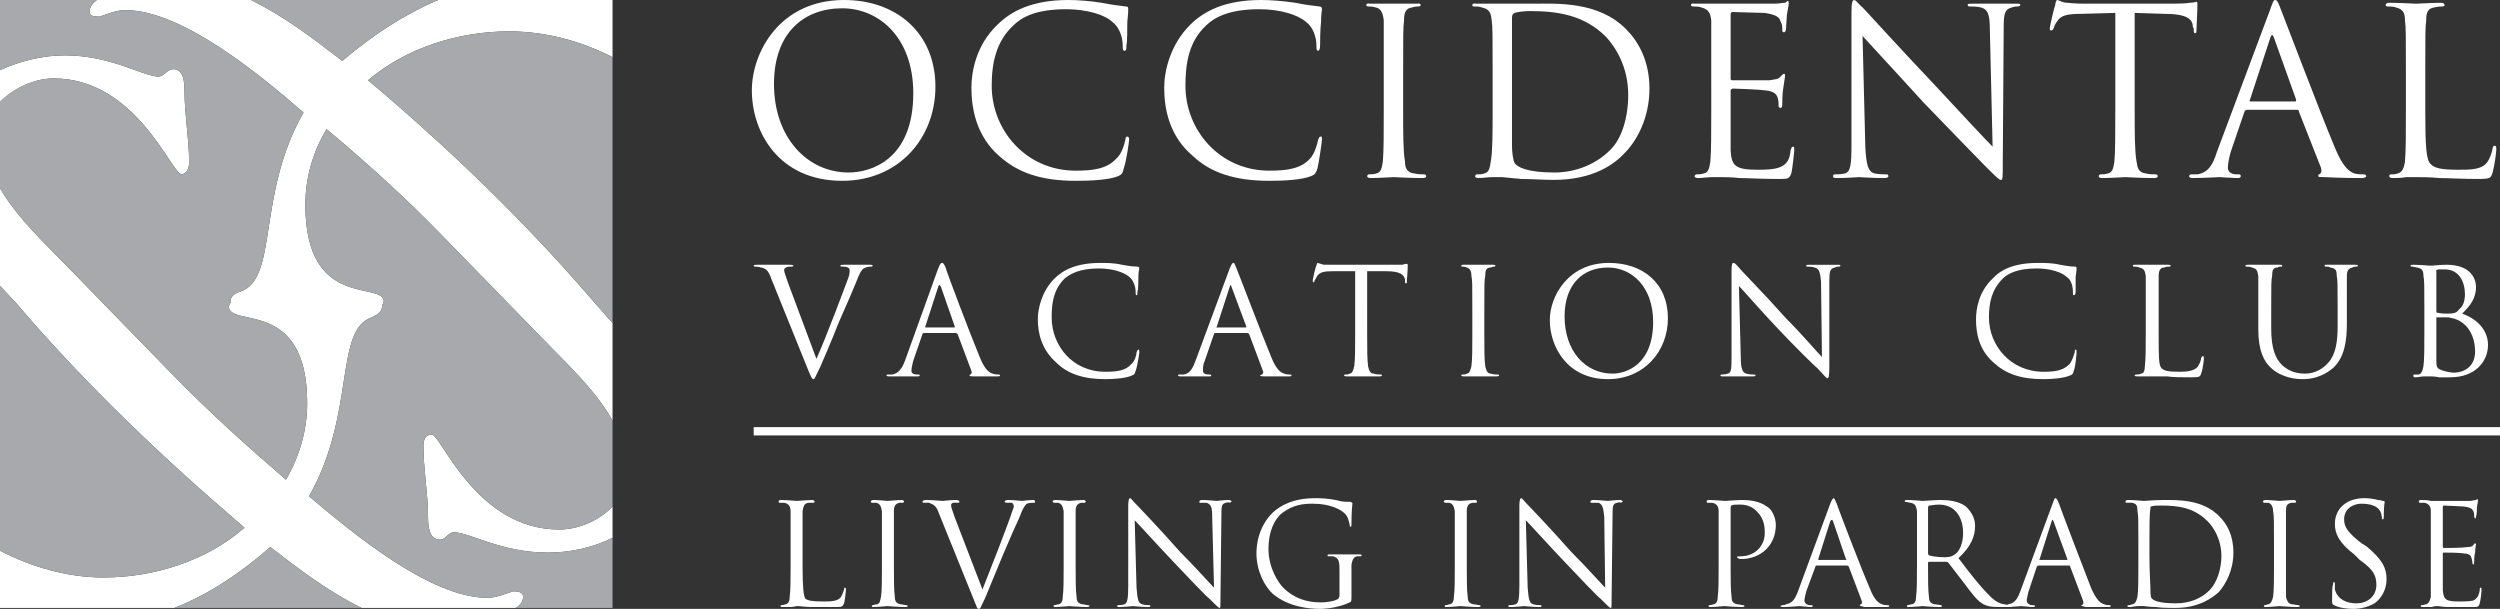 <svg version="1.2" xmlns="http://www.w3.org/2000/svg" viewBox="0 0 271 66" width="271" height="66">
	<rect x="0" y="0" width="271" height="66" fill="#333333" stroke="none"/>
	<title>Group: 48 objects</title>
	<style>
		.s0 { fill: #ffffff } 
		.s1 { fill: #a7a9ac } 
	</style>
	<g id="Group: 48 objects">
		<path id="Path" fill-rule="evenodd" class="s0" d="m92 18.7c-4.5 0-8.1-3.8-8.1-9.6 0-5.5 3.2-8.2 7.4-8.2 4 0 7.7 3.2 7.7 9.2 0 7.3-4.7 8.6-7 8.6zm-0.5-18.7c-7 0-10 5.7-10 9.8 0 4.5 2.9 9.8 9.8 9.8 6.1 0 10.1-4.6 10.1-10.2 0-5.8-4.2-9.4-9.9-9.4z"/>
		<path id="Path" fill-rule="evenodd" class="s0" d="m108.3 16.9c-2.4-2.1-3-5-3-7.4 0-1.7 0.5-4.6 2.8-6.8 1.5-1.5 3.8-2.7 7.7-2.7 1 0 2.4 0.1 3.6 0.3 1 0.2 1.8 0.3 2.6 0.4 0.3 0 0.3 0.1 0.3 0.3 0 0.2 0 0.5-0.1 1.4 0 0.8 0 2.2-0.1 2.5 0 0.4 0 0.6-0.2 0.6-0.2 0-0.2-0.2-0.2-0.6 0-0.9-0.4-2-1.1-2.5-0.8-0.8-2.8-1.4-5-1.4-3.4 0-4.9 0.9-5.8 1.8-1.8 1.7-2.3 4-2.3 6.5 0 4.8 3.7 9.2 9.1 9.2 1.9 0 3.4-0.2 4.4-1.3 0.6-0.5 0.9-1.6 1-2.1 0-0.2 0.1-0.3 0.2-0.3 0.1 0 0.2 0.1 0.2 0.3 0 0.2-0.3 2.4-0.6 3.2-0.1 0.5-0.2 0.6-0.6 0.8-1 0.4-2.9 0.5-4.6 0.5-3.8 0-6.3-0.9-8.3-2.7z"/>
		<path id="Path" fill-rule="evenodd" class="s0" d="m129.3 16.9c-2.5-2.1-3.1-5-3.1-7.4 0-1.7 0.6-4.6 2.8-6.8 1.5-1.5 3.8-2.7 7.7-2.7 1 0 2.4 0.1 3.7 0.3 0.9 0.2 1.8 0.3 2.6 0.4 0.2 0 0.3 0.1 0.3 0.3 0 0.2-0.1 0.5-0.1 1.4-0.1 0.8-0.1 2.2-0.1 2.5 0 0.4-0.1 0.6-0.2 0.6-0.2 0-0.2-0.2-0.2-0.6 0-0.9-0.4-2-1.1-2.5-0.9-0.8-2.8-1.4-5.1-1.4-3.3 0-4.9 0.9-5.8 1.8-1.8 1.7-2.2 4-2.2 6.5 0 4.8 3.7 9.2 9.1 9.2 1.9 0 3.4-0.2 4.4-1.3 0.5-0.5 0.8-1.6 0.9-2.1 0.1-0.2 0.1-0.3 0.3-0.3 0.1 0 0.1 0.1 0.1 0.3 0 0.2-0.3 2.4-0.5 3.2-0.2 0.5-0.2 0.6-0.7 0.8-1 0.4-2.9 0.5-4.5 0.5-3.8 0-6.4-0.9-8.3-2.7z"/>
		<path id="Path" fill-rule="evenodd" class="s0" d="m152.1 12c0 2.4 0 4.4 0.2 5.5 0 0.7 0.2 1.2 1 1.3 0.3 0.1 0.9 0.1 1.1 0.1 0.1 0 0.2 0.1 0.2 0.2q0 0.2-0.4 0.2c-1.4 0-3-0.1-3.1-0.1-0.1 0-1.7 0.1-2.5 0.1-0.3 0-0.4-0.1-0.4-0.2 0-0.1 0.1-0.2 0.2-0.2 0.2 0 0.5 0 0.8-0.1 0.5-0.1 0.6-0.6 0.7-1.3 0.1-1.1 0.1-3.1 0.1-5.5v-4.4c0-3.9 0-4.6 0-5.4-0.1-0.8-0.3-1.3-0.9-1.4-0.3-0.1-0.6-0.1-0.8-0.1-0.1 0-0.2-0.1-0.2-0.1q0-0.3 0.4-0.2c0.9 0 2.5 0 2.6 0 0.1 0 1.7 0 2.5 0q0.4-0.1 0.4 0.2c0 0-0.1 0.1-0.2 0.1-0.2 0-0.4 0-0.7 0.1-0.7 0.1-0.9 0.5-0.9 1.4-0.1 0.8-0.1 1.5-0.1 5.4z"/>
		<path id="Path" fill-rule="evenodd" class="s0" d="m163.9 7.2c0-1.9 0-4.5 0-5.3 0-0.3 0.1-0.4 0.3-0.5 0.2-0.1 1.1-0.2 1.6-0.2 3 0 5.9 0.4 8.3 2.8 1 1.1 2.4 3.2 2.4 6.3 0 2.4-0.7 4.8-2 6-1.5 1.5-3.7 2.4-6 2.4-3 0-4-0.6-4.3-1-0.2-0.3-0.3-1.3-0.3-1.9 0-0.5 0-2.8 0-5.5zm-2.1 4.8c0 2.4 0 4.4-0.2 5.5-0.1 0.7-0.2 1.2-0.7 1.3-0.2 0.1-0.5 0.1-0.8 0.1-0.1 0-0.2 0.1-0.2 0.2q0 0.2 0.4 0.2c0.4 0 1-0.1 1.5-0.1 0.5 0 1 0 1 0 0.1 0 1 0.1 2.1 0.2 1.1 0 2.4 0.1 3.5 0.1 4.3 0 6.6-1.7 7.7-2.9 1.4-1.4 2.7-3.9 2.7-7 0-3-1.2-5.1-2.5-6.4-3-3.1-7.6-2.8-10.1-2.8-1.5 0-3.1 0-3.4 0-0.1 0-1.7 0-2.8 0q-0.4-0.1-0.4 0.2c0 0.1 0.1 0.1 0.2 0.1 0.2 0 0.6 0 0.8 0.1 0.9 0.2 1 0.6 1.1 1.4 0.1 0.8 0.1 1.5 0.1 5.4z"/>
		<path id="Path" fill-rule="evenodd" class="s0" d="m185.5 7.6c0-3.9 0-4.6 0-5.4-0.1-0.8-0.3-1.2-1.1-1.4-0.2-0.1-0.6-0.1-0.9-0.1-0.1 0-0.2-0.1-0.2-0.1q0-0.3 0.4-0.2c0.6 0 1.3 0 1.9 0h1c0.2 0 5.2 0 5.8 0 0.4 0 0.8-0.1 1.1-0.1 0.1 0 0.2-0.2 0.3-0.2 0.1 0 0.1 0.2 0.1 0.3 0 0.2-0.1 0.5-0.2 1.2 0 0.2-0.1 1.3-0.1 1.6 0 0.1-0.1 0.3-0.2 0.3-0.2 0-0.2-0.1-0.2-0.3 0-0.2 0-0.6-0.2-0.9-0.1-0.4-0.4-0.7-1.7-0.9-0.5 0-3.2-0.1-3.5-0.1q-0.2 0-0.2 0.3v6.9c0 0.2 0.1 0.2 0.2 0.2 0.3 0 3.4 0 4 0 0.6-0.1 1-0.1 1.2-0.4 0.2-0.2 0.3-0.3 0.4-0.3q0.1 0 0.1 0.2c0 0.2-0.1 0.6-0.2 1.4-0.1 0.5-0.1 1.4-0.1 1.6 0 0.2 0 0.5-0.2 0.5-0.1 0-0.2-0.1-0.2-0.2 0-0.3 0-0.5-0.1-0.9-0.1-0.3-0.3-0.7-1.3-0.8-0.7-0.1-3.2-0.2-3.6-0.2q-0.2 0.1-0.2 0.2v2.2c0 0.9 0 3.8 0 4.3 0.1 1.7 0.5 2.1 3 2.1 0.6 0 1.7 0 2.4-0.3 0.7-0.3 1-0.8 1.1-1.8 0.1-0.3 0.1-0.4 0.3-0.4 0.1 0 0.1 0.2 0.1 0.4 0 0.2-0.2 1.9-0.3 2.4-0.2 0.7-0.4 0.7-1.4 0.7-1.9 0-3.3-0.1-4.2-0.1-1-0.1-1.6-0.1-2-0.1-0.1 0-0.5 0-1 0-0.5 0-1.1 0.1-1.5 0.1q-0.4 0-0.4-0.2c0-0.1 0.1-0.2 0.2-0.2 0.2 0 0.5 0 0.8-0.1 0.5-0.1 0.6-0.6 0.7-1.3 0.1-1.1 0.1-3.1 0.1-5.5z"/>
		<path id="Path" fill-rule="evenodd" class="s0" d="m202.2 15.9c0.1 2 0.3 2.7 1 2.9 0.5 0.1 1 0.1 1.3 0.1q0.2 0 0.2 0.2 0 0.2-0.5 0.2c-1.4 0-2.4-0.1-2.7-0.1-0.2 0-1.2 0.1-2.4 0.1-0.2 0-0.4 0-0.4-0.2q0-0.2 0.2-0.2c0.2 0 0.7 0 1.1-0.1 0.6-0.2 0.7-0.9 0.7-3.2v-14.3c0-1 0.1-1.3 0.3-1.3 0.2 0 0.6 0.6 0.9 0.8 0.4 0.4 4.1 4.5 8 8.6 2.5 2.7 5.3 5.7 6.1 6.5l-0.3-12.7c0-1.6-0.2-2.2-1-2.4-0.4-0.1-1-0.1-1.2-0.1-0.2 0-0.2-0.1-0.2-0.2 0-0.1 0.2-0.1 0.5-0.1 1.1 0 2.3 0 2.6 0 0.3 0 1.1 0 2.2 0 0.2 0 0.4 0 0.4 0.1q0 0.2-0.3 0.2c-0.1 0-0.3 0-0.6 0.1-0.8 0.2-0.9 0.7-0.9 2.2l-0.1 14.7c0 1.6 0 1.8-0.2 1.8-0.2 0-0.5-0.3-1.8-1.6-0.3-0.3-3.9-4-6.6-6.8-2.9-3.2-5.8-6.3-6.6-7.2z"/>
		<path id="Path" fill-rule="evenodd" class="s0" d="m231.4 12c0 2.4 0 4.4 0.2 5.5 0.1 0.7 0.2 1.2 1 1.3 0.3 0.1 0.9 0.1 1.1 0.1 0.1 0 0.2 0.1 0.2 0.2q0 0.2-0.4 0.2c-1.4 0-3-0.1-3.1-0.1-0.1 0-1.7 0.1-2.5 0.1q-0.4 0-0.4-0.2c0-0.1 0.1-0.2 0.2-0.2 0.2 0 0.5 0 0.8-0.1 0.5-0.1 0.6-0.6 0.7-1.3 0.1-1.1 0.1-3.1 0.1-5.5v-10.6l-3.7 0.1c-1.6 0-2.2 0.2-2.6 0.8-0.3 0.4-0.3 0.6-0.4 0.8-0.1 0.2-0.2 0.2-0.3 0.2q-0.1 0-0.1-0.2c0-0.3 0.5-2.4 0.6-2.6 0-0.2 0.1-0.5 0.2-0.5 0.2 0 0.5 0.3 1.1 0.3 0.8 0.1 1.7 0.1 2 0.1h9.5q1.2 0 1.8-0.1c0.4 0 0.6-0.1 0.7-0.1 0.1 0 0.1 0.1 0.1 0.3 0 0.7-0.1 2.5-0.1 2.7q0 0.4-0.1 0.4c-0.2 0-0.2-0.1-0.2-0.5l-0.1-0.2c0-0.8-0.6-1.4-3.1-1.4l-3.2-0.1z"/>
		<path id="Path" fill-rule="evenodd" class="s0" d="m243.9 11c0 0-0.1-0.1 0-0.2l2.2-6.7q0.2-0.6 0.4 0l2.4 6.7c0 0.1 0 0.2-0.1 0.2zm-3.6 5.5c-0.4 1.3-0.9 2.2-2.1 2.4-0.2 0-0.5 0-0.7 0-0.1 0-0.2 0.1-0.2 0.2 0 0.1 0.1 0.2 0.4 0.2 1.2 0 2.6-0.1 2.9-0.1 0.3 0 1.3 0.1 2 0.1 0.2 0 0.3-0.1 0.3-0.2q0-0.2-0.2-0.2h-0.3c-0.4 0-0.9-0.2-0.9-0.7 0-0.4 0.1-1 0.3-1.7l1.5-4.4q0.1-0.2 0.3-0.2h5.4c0.1 0 0.2 0 0.2 0.2l2.4 6.1c0.1 0.4 0 0.6-0.2 0.7q-0.1 0-0.1 0.2c0 0.1 0.2 0.1 0.7 0.1 1.8 0.1 3.6 0.1 4 0.1 0.3 0 0.5-0.1 0.5-0.2 0-0.1-0.1-0.2-0.3-0.2-0.2 0-0.6 0-1-0.1-0.5-0.2-1.2-0.6-2.1-2.8-1.6-3.8-5.5-14.1-5.9-15.1-0.3-0.8-0.4-0.9-0.6-0.9-0.1 0-0.2 0.1-0.5 1z"/>
		<path id="Path" fill-rule="evenodd" class="s0" d="m262.9 12.1c0 3.7 0.1 5.3 0.6 5.7 0.4 0.4 1 0.6 3 0.6 1.3 0 2.5 0 3.1-0.8 0.3-0.4 0.5-1 0.6-1.5 0-0.2 0.1-0.3 0.2-0.3 0.2 0 0.2 0.1 0.2 0.4 0 0.3-0.2 1.8-0.4 2.5-0.2 0.6-0.2 0.7-1.6 0.7-1.8 0-3.1-0.1-4.2-0.1-1-0.1-1.8-0.1-2.5-0.1-0.1 0-0.6 0-1.1 0-0.5 0.1-1 0.1-1.4 0.1q-0.4 0-0.4-0.2c0-0.1 0-0.2 0.2-0.2 0.2 0 0.5 0 0.7-0.1 0.5-0.1 0.7-0.6 0.8-1.3 0.1-1.1 0.1-3.1 0.1-5.5v-4.4c0-3.9 0-4.6-0.1-5.4 0-0.8-0.2-1.2-1-1.4-0.2-0.1-0.7-0.1-0.9-0.1-0.1 0-0.2-0.1-0.2-0.1q0-0.3 0.4-0.3c1.1 0 2.7 0.1 2.9 0.1 0.1 0 1.9-0.1 2.7-0.1q0.4 0 0.4 0.3c0 0-0.1 0.1-0.2 0.1-0.2 0-0.5 0-0.9 0.1-0.7 0.1-0.9 0.5-0.9 1.4-0.1 0.8-0.1 1.5-0.1 5.4z"/>
		<path id="Path" fill-rule="evenodd" class="s0" d="m88.5 38.9c1-2.2 3.1-7.8 3.5-8.9 0.1-0.3 0.1-0.5 0.1-0.7 0-0.1 0-0.2-0.2-0.3-0.2-0.1-0.4-0.1-0.6-0.1-0.1 0-0.2 0-0.2-0.1 0-0.1 0.1-0.1 0.4-0.1 0.6 0 1.4 0 1.6 0 0.1 0 0.8 0 1.2 0q0.3 0 0.3 0.1 0 0.1-0.2 0.1c-0.1 0-0.4 0-0.8 0.2-0.2 0.2-0.4 0.4-0.8 1.5-0.2 0.5-1 2.4-1.9 4.4-0.9 2.3-1.7 4.1-2 4.8-0.5 1-0.6 1.3-0.7 1.3-0.2 0-0.3-0.3-0.6-1l-4-9.9c-0.3-0.9-0.6-1.1-1.1-1.2-0.3-0.1-0.6-0.1-0.7-0.1q-0.1 0-0.1-0.1c0-0.1 0.2-0.1 0.4-0.1 0.8 0 1.7 0 1.9 0 0.2 0 0.9 0 1.5 0q0.5 0 0.5 0.1 0 0.1-0.2 0.1c-0.2 0-0.5 0-0.6 0.1-0.2 0.1-0.2 0.2-0.2 0.3 0 0.2 0.2 0.7 0.4 1.3z"/>
		<path id="Path" fill-rule="evenodd" class="s0" d="m100.3 35.5q0 0 0-0.1l1.4-4.3q0.1-0.4 0.3 0l1.5 4.3c0 0.1 0 0.1-0.1 0.1zm-2.2 3.6c-0.3 0.8-0.7 1.4-1.4 1.5-0.1 0-0.4 0-0.5 0q-0.1 0-0.1 0.1 0 0.1 0.3 0.1c0.8 0 1.6 0 1.8 0 0.2 0 0.9 0 1.3 0q0.2 0 0.2-0.1 0-0.1-0.1-0.1h-0.2c-0.3 0-0.6-0.1-0.6-0.4 0-0.3 0.1-0.7 0.2-1.1l1-2.9q0-0.1 0.2-0.1h3.4q0.1 0 0.2 0.1l1.5 4c0.1 0.2 0 0.3-0.1 0.4q-0.1 0-0.1 0.1c0 0.1 0.2 0.1 0.5 0.1 1.1 0 2.3 0 2.5 0 0.2 0 0.3 0 0.3-0.1q0-0.1-0.1-0.1c-0.2 0-0.4 0-0.7-0.1-0.3-0.1-0.8-0.3-1.4-1.8-1-2.4-3.5-9-3.7-9.7-0.2-0.5-0.3-0.5-0.4-0.5-0.1 0-0.2 0.1-0.4 0.6z"/>
		<path id="Path" fill-rule="evenodd" class="s0" d="m114.5 39.3c-1.6-1.4-2-3.2-2-4.7 0-1.1 0.4-3 1.8-4.4 1-1 2.5-1.7 5-1.7 0.6 0 1.5 0 2.3 0.2 0.6 0.1 1.1 0.2 1.7 0.2 0.1 0 0.2 0.1 0.2 0.2 0 0.1-0.1 0.3-0.1 0.9 0 0.5 0 1.4-0.1 1.6 0 0.3 0 0.4-0.1 0.4-0.1 0-0.1-0.1-0.1-0.4 0-0.6-0.3-1.3-0.7-1.6-0.6-0.5-1.8-0.9-3.3-0.9-2.1 0-3.1 0.6-3.7 1.1-1.2 1.2-1.4 2.6-1.4 4.2 0 3.1 2.3 5.9 5.8 5.9 1.2 0 2.2-0.1 2.8-0.8 0.4-0.3 0.6-1 0.6-1.3 0.1-0.2 0.1-0.3 0.2-0.3 0.1 0 0.1 0.1 0.1 0.3 0 0.1-0.2 1.5-0.4 2-0.1 0.3-0.1 0.4-0.4 0.5-0.6 0.3-1.9 0.4-2.9 0.4-2.4 0-4.1-0.6-5.3-1.8z"/>
		<path id="Path" fill-rule="evenodd" class="s0" d="m131.9 35.5q-0.1 0 0-0.1l1.4-4.3q0.1-0.4 0.2 0l1.6 4.3c0 0.1 0 0.1-0.1 0.1zm-2.3 3.6c-0.3 0.8-0.6 1.4-1.3 1.5-0.2 0-0.4 0-0.5 0q-0.1 0-0.1 0.1 0 0.1 0.3 0.1c0.7 0 1.6 0 1.8 0 0.2 0 0.9 0 1.3 0q0.2 0 0.2-0.1 0-0.1-0.2-0.1h-0.1c-0.3 0-0.6-0.1-0.6-0.4 0-0.3 0-0.7 0.2-1.1l1-2.9q0-0.1 0.1-0.1h3.5q0.1 0 0.2 0.1l1.5 4c0.1 0.2 0 0.3-0.1 0.4q-0.1 0-0.2 0.1c0 0.1 0.2 0.1 0.5 0.1 1.2 0 2.3 0 2.6 0 0.2 0 0.3 0 0.3-0.1q0-0.1-0.2-0.1c-0.1 0-0.4 0-0.6-0.1-0.3-0.1-0.8-0.3-1.4-1.8-1-2.4-3.5-9-3.8-9.7-0.2-0.5-0.2-0.5-0.3-0.5-0.1 0-0.2 0.1-0.4 0.6z"/>
		<path id="Path" fill-rule="evenodd" class="s0" d="m148.2 36.2c0 1.5 0 2.8 0.1 3.5 0.1 0.4 0.2 0.8 0.6 0.8 0.3 0.1 0.6 0.1 0.8 0.1q0.1 0 0.1 0.1 0 0.1-0.3 0.1c-0.8 0-1.9 0-1.9 0-0.1 0-1.1 0-1.6 0q-0.3 0-0.3-0.1 0-0.1 0.1-0.1c0.2 0 0.4 0 0.5-0.1 0.3 0 0.4-0.4 0.5-0.8 0.1-0.7 0.1-2 0.1-3.5v-6.8h-2.4c-1 0-1.4 0.1-1.7 0.5-0.2 0.3-0.2 0.4-0.3 0.5 0 0.2-0.1 0.2-0.1 0.2q-0.1 0-0.1-0.2c0-0.1 0.3-1.5 0.4-1.6 0-0.1 0.1-0.3 0.1-0.3 0.1 0 0.3 0.1 0.7 0.2 0.5 0 1.1 0 1.3 0h6.1q0.8 0 1.1 0c0.3-0.1 0.4-0.1 0.5-0.1 0.1 0 0.1 0.1 0.1 0.2 0 0.5-0.1 1.6-0.1 1.7q0 0.3-0.1 0.2c-0.1 0-0.1 0-0.1-0.2v-0.2c-0.1-0.5-0.5-0.9-2-0.9h-2.1z"/>
		<path id="Path" fill-rule="evenodd" class="s0" d="m160.9 36.2c0 1.5 0 2.8 0.1 3.5 0.1 0.4 0.2 0.8 0.6 0.8 0.3 0.1 0.6 0.1 0.8 0.1q0.1 0 0.1 0.1 0 0.1-0.3 0.1c-0.8 0-1.9 0-2 0 0 0-1 0-1.5 0q-0.3 0-0.3-0.1 0-0.1 0.1-0.1c0.2 0 0.4 0 0.5-0.1 0.3 0 0.4-0.4 0.5-0.8 0.1-0.7 0.1-2 0.1-3.5v-2.8c0-2.6 0-3-0.1-3.5 0-0.6-0.2-0.8-0.5-0.9-0.2-0.1-0.4-0.1-0.5-0.1-0.1 0-0.1 0-0.1-0.1q0-0.1 0.2-0.1c0.6 0 1.6 0 1.6 0 0.1 0 1.2 0 1.6 0q0.3 0 0.3 0.1c0 0.1-0.1 0.1-0.1 0.1-0.1 0-0.2 0-0.4 0.1-0.5 0-0.6 0.3-0.6 0.9-0.1 0.5-0.1 0.9-0.1 3.5z"/>
		<path id="Path" fill-rule="evenodd" class="s0" d="m174.8 40.5c-3 0-5.2-2.5-5.2-6.2 0-3.5 2-5.3 4.7-5.3 2.6 0 4.9 2.1 4.9 5.9 0 4.7-3 5.6-4.4 5.6zm-0.4-12c-4.4 0-6.4 3.6-6.4 6.2 0 2.9 1.9 6.4 6.3 6.4 3.9 0 6.5-3 6.5-6.6 0-3.8-2.7-6-6.4-6z"/>
		<path id="Path" fill-rule="evenodd" class="s0" d="m188.7 38.7c0 1.3 0.2 1.7 0.6 1.8 0.3 0.1 0.7 0.1 0.8 0.1q0.2 0 0.2 0.1 0 0.1-0.3 0.1c-0.9 0-1.6 0-1.7 0-0.2 0-0.9 0-1.6 0-0.1 0-0.2 0-0.2-0.1q0-0.1 0.1-0.1c0.1 0 0.4 0 0.7-0.1 0.4-0.1 0.4-0.6 0.4-2v-9.2c0-0.7 0.1-0.8 0.2-0.8 0.2 0 0.4 0.3 0.6 0.5 0.2 0.3 2.7 2.8 5.1 5.5 1.7 1.7 3.4 3.7 3.9 4.2l-0.1-8.2c-0.1-1-0.2-1.4-0.7-1.5-0.3-0.1-0.6-0.1-0.8-0.1-0.1 0-0.1 0-0.1-0.1 0-0.1 0.1-0.1 0.3-0.1 0.8 0 1.5 0 1.7 0 0.2 0 0.7 0 1.4 0 0.2 0 0.3 0 0.3 0.1q0 0.1-0.2 0.1c-0.1 0-0.2 0-0.4 0.1-0.5 0.1-0.6 0.4-0.6 1.4v9.4c0 1.1-0.1 1.2-0.2 1.2-0.1 0-0.3-0.2-1.1-1.1-0.2-0.1-2.6-2.5-4.3-4.3-1.9-2-3.7-4.1-4.2-4.6z"/>
		<path id="Path" fill-rule="evenodd" class="s0" d="m216.1 39.3c-1.6-1.4-1.9-3.2-1.9-4.7 0-1.1 0.3-3 1.8-4.4 0.9-1 2.4-1.7 4.9-1.7 0.7 0 1.6 0 2.4 0.2 0.6 0.1 1.1 0.2 1.6 0.2 0.2 0 0.2 0.1 0.2 0.2 0 0.1 0 0.3-0.1 0.9 0 0.5 0 1.4 0 1.6 0 0.3-0.1 0.4-0.2 0.4-0.1 0-0.1-0.1-0.1-0.4 0-0.6-0.2-1.3-0.7-1.6-0.5-0.5-1.8-0.9-3.2-0.9-2.2 0-3.2 0.6-3.7 1.1-1.2 1.2-1.5 2.6-1.5 4.2 0 3.1 2.4 5.9 5.9 5.9 1.2 0 2.1-0.1 2.8-0.8 0.3-0.3 0.5-1 0.6-1.3 0-0.2 0-0.3 0.1-0.3 0.1 0 0.1 0.1 0.1 0.3 0 0.1-0.1 1.5-0.3 2-0.1 0.3-0.1 0.4-0.4 0.5-0.7 0.3-1.9 0.4-2.9 0.4-2.5 0-4.1-0.6-5.4-1.8z"/>
		<path id="Path" fill-rule="evenodd" class="s0" d="m234 36.2c0 2.4 0 3.4 0.3 3.7 0.3 0.3 0.7 0.4 2 0.4 0.8 0 1.5-0.1 1.9-0.5 0.2-0.3 0.4-0.7 0.4-1q0.1-0.2 0.2-0.2c0.1 0 0.1 0.1 0.1 0.3 0 0.1-0.1 1.1-0.3 1.6-0.1 0.3-0.1 0.4-1 0.4-1.1 0-2 0-2.7-0.1-0.7 0-1.1 0-1.6 0-0.1 0-0.4 0-0.7 0-0.3 0-0.7 0-0.9 0q-0.3 0-0.3-0.1 0-0.1 0.2-0.1c0.1 0 0.3 0 0.5-0.1 0.3 0 0.4-0.4 0.4-0.8 0.1-0.7 0.1-2 0.1-3.5v-2.8c0-2.6 0-3 0-3.5-0.1-0.6-0.2-0.8-0.7-0.9-0.2-0.1-0.4-0.1-0.6-0.1q-0.1 0-0.1-0.1 0-0.1 0.2-0.1c0.8 0 1.8 0 1.9 0 0.1 0 1.2 0 1.7 0q0.3 0 0.3 0.1 0 0.1-0.1 0.1c-0.2 0-0.4 0-0.6 0.1-0.4 0-0.6 0.3-0.6 0.9 0 0.5 0 0.9 0 3.5z"/>
		<path id="Path" fill-rule="evenodd" class="s0" d="m244.8 33.4c0-2.6 0-3 0-3.5-0.1-0.6-0.2-0.8-0.7-0.9-0.1-0.1-0.4-0.1-0.6-0.1 0 0-0.1 0-0.1-0.1q0-0.1 0.3-0.1c0.7 0 1.7 0 1.8 0 0.2 0 1.1 0 1.6 0q0.3 0 0.3 0.1c0 0.1-0.1 0.1-0.1 0.1-0.2 0-0.3 0-0.4 0.1-0.5 0-0.6 0.3-0.6 0.9-0.1 0.5-0.1 0.9-0.1 3.5v2.2c0 2.3 0.5 3.3 1.2 4 0.8 0.7 1.6 0.9 2.5 0.9 1 0 1.9-0.5 2.5-1.2 0.8-0.9 1-2.3 1-3.9v-2c0-2.6 0-3-0.1-3.5 0-0.6-0.1-0.8-0.7-0.9-0.1-0.1-0.4-0.1-0.5-0.1q-0.1 0-0.1-0.1-0.1-0.1 0.2-0.1c0.7 0 1.6 0 1.7 0 0.1 0 0.9 0 1.4 0q0.3 0 0.3 0.1c0 0.1-0.1 0.1-0.2 0.1-0.1 0-0.2 0-0.4 0.1-0.4 0.1-0.6 0.3-0.6 0.9 0 0.5 0 0.9 0 3.5v1.7c0 1.7-0.2 3.6-1.5 4.8-1.2 1-2.4 1.2-3.3 1.2-0.6 0-2.2-0.1-3.4-1.2-0.8-0.7-1.4-1.9-1.4-4.2z"/>
		<path id="Path" fill-rule="evenodd" class="s0" d="m264.1 34.5q0-0.1 0-0.1c0.3 0 1.1 0 1.3 0 0.4 0.1 0.8 0.1 1.4 0.5 1.2 0.8 1.5 2.2 1.5 3.2 0 1.8-1.4 2.3-2.3 2.3-0.2 0-0.9-0.1-1.4-0.3-0.5-0.2-0.5-0.4-0.5-1.2 0-0.3 0-2.3 0-3.5zm0-5.1q-0.1-0.1 0.2-0.2c0.2 0 0.5 0 0.7 0 1.6 0 2.2 1.4 2.2 2.7 0 0.7-0.2 1.3-0.6 1.6-0.3 0.4-0.5 0.5-1.4 0.5-0.6 0-0.9-0.1-1-0.1-0.1 0-0.1-0.1-0.1-0.2zm-1.3 6.8c0 1.5 0 2.8-0.1 3.5-0.1 0.5-0.2 0.8-0.5 0.9-0.1 0-0.3 0-0.5 0q-0.1 0-0.1 0.1 0 0.2 0.2 0.2c0.3 0 0.7-0.1 1-0.1 0.3 0 0.6 0 0.6 0 0.1 0 0.6 0 1 0.1 0.5 0 1 0 1.2 0 2.8 0 4.1-1.8 4.1-3.5 0-1.9-1.6-3-2.8-3.4 0.8-0.8 1.5-1.6 1.5-2.9 0-0.8-0.5-2.4-3.2-2.4-0.7 0-1.4 0.1-1.8 0.1 0 0-1.1-0.1-1.8-0.1q-0.3 0-0.3 0.1c0 0.1 0.1 0.1 0.2 0.1 0.1 0 0.4 0.1 0.5 0.1 0.6 0.1 0.7 0.4 0.7 0.9 0.1 0.5 0.1 1 0.1 3.5z"/>
		<path id="Path" fill-rule="evenodd" class="s0" d="m81.7 47.2h189.3v-0.9h-189.3z"/>
		<path id="Path" fill-rule="evenodd" class="s0" d="m87 61.4c0 2.2 0.1 3.2 0.3 3.5 0.3 0.2 0.7 0.3 1.9 0.3 0.8 0 1.5 0 1.9-0.4 0.2-0.3 0.3-0.6 0.4-0.9q0-0.2 0.1-0.2 0.1 0 0.1 0.2c0 0.2-0.1 1.1-0.2 1.5-0.2 0.4-0.2 0.4-1 0.4-1.1 0-1.9 0-2.6 0-0.6 0-1.1-0.1-1.5-0.1-0.1 0-0.4 0.1-0.7 0.1-0.3 0-0.6 0-0.8 0q-0.3 0-0.3-0.1 0-0.1 0.1-0.1c0.2 0 0.4-0.1 0.5-0.1 0.3-0.1 0.4-0.4 0.4-0.8 0.1-0.7 0.1-1.9 0.1-3.3v-2.7c0-2.4 0-2.8 0-3.3 0-0.5-0.2-0.8-0.7-0.9-0.1 0-0.4 0-0.5 0q-0.1 0-0.1-0.1 0-0.2 0.2-0.2c0.7 0 1.7 0.1 1.8 0.1 0 0 1.2-0.1 1.6-0.1q0.3 0 0.3 0.2 0 0.1-0.2 0.1c-0.1 0-0.3 0-0.5 0-0.4 0.1-0.5 0.3-0.6 0.9 0 0.5 0 0.9 0 3.3z"/>
		<path id="Path" fill-rule="evenodd" class="s0" d="m96.9 61.4c0 1.4 0 2.6 0.1 3.3 0 0.4 0.1 0.7 0.6 0.8 0.2 0 0.5 0.1 0.6 0.1q0.2 0 0.2 0.1 0 0.1-0.3 0.1c-0.8 0-1.8-0.1-1.9-0.1 0 0-1 0.1-1.5 0.1q-0.2 0-0.2-0.1 0-0.1 0.1-0.1c0.1 0 0.3-0.1 0.5-0.1 0.3-0.1 0.3-0.4 0.4-0.8 0.1-0.7 0.1-1.9 0.1-3.3v-2.7c0-2.4 0-2.8 0-3.3-0.1-0.5-0.2-0.8-0.6-0.9-0.1 0-0.3 0-0.4 0q-0.2 0-0.2-0.1 0-0.2 0.3-0.2c0.5 0 1.5 0.1 1.5 0.1 0.1 0 1.1-0.1 1.5-0.1q0.3 0 0.3 0.2c0 0-0.1 0.1-0.1 0.1-0.1 0-0.2 0-0.4 0-0.4 0.1-0.6 0.3-0.6 0.9 0 0.5 0 0.9 0 3.3z"/>
		<path id="Path" fill-rule="evenodd" class="s0" d="m106.5 63.9c0.8-2 2.9-7.4 3.2-8.4 0.1-0.3 0.2-0.5 0.2-0.6 0-0.2-0.1-0.3-0.2-0.4-0.2 0-0.4 0-0.6 0-0.1 0-0.2-0.1-0.2-0.1 0-0.1 0.1-0.2 0.4-0.2 0.6 0 1.3 0.1 1.5 0.1 0.1 0 0.7-0.1 1.2-0.1q0.2 0 0.2 0.2 0 0.1-0.1 0.1c-0.2 0-0.5 0-0.8 0.1-0.2 0.2-0.4 0.4-0.8 1.5-0.2 0.4-1 2.2-1.8 4.1-0.9 2.2-1.6 3.9-1.9 4.6-0.5 1-0.5 1.2-0.7 1.2-0.2 0-0.2-0.2-0.5-0.9l-3.8-9.4c-0.3-0.9-0.6-1-1.1-1.2-0.2 0-0.5 0-0.6 0q-0.1 0-0.1-0.1c0-0.1 0.1-0.2 0.4-0.2 0.7 0 1.6 0.1 1.8 0.1 0.1 0 0.8-0.1 1.4-0.1q0.4 0 0.4 0.2 0 0.1-0.1 0.1c-0.2 0-0.5 0-0.6 0-0.2 0.1-0.2 0.2-0.2 0.3 0 0.2 0.2 0.7 0.4 1.3z"/>
		<path id="Path" fill-rule="evenodd" class="s0" d="m116.6 61.4c0 1.4 0 2.6 0.1 3.3 0 0.4 0.1 0.7 0.6 0.8 0.2 0 0.5 0.1 0.6 0.1q0.2 0 0.2 0.1 0 0.1-0.3 0.1c-0.8 0-1.8-0.1-1.9-0.1 0 0-1 0.1-1.5 0.1q-0.2 0-0.2-0.1 0-0.1 0.1-0.1c0.1 0 0.3-0.1 0.5-0.1 0.3-0.1 0.4-0.4 0.4-0.8 0.1-0.7 0.1-1.9 0.1-3.3v-2.7c0-2.4 0-2.8 0-3.3-0.1-0.5-0.2-0.8-0.6-0.9-0.1 0-0.3 0-0.4 0q-0.1 0-0.2-0.1 0-0.2 0.3-0.2c0.5 0 1.5 0.1 1.5 0.1 0.1 0 1.1-0.1 1.5-0.1q0.3 0 0.3 0.2c0 0-0.1 0.1-0.1 0.1-0.1 0-0.2 0-0.4 0-0.4 0.1-0.6 0.3-0.6 0.9 0 0.5 0 0.9 0 3.3z"/>
		<path id="Path" fill-rule="evenodd" class="s0" d="m123.2 63.7c0.1 1.3 0.2 1.7 0.6 1.8 0.3 0.1 0.7 0.1 0.8 0.1q0.1 0 0.1 0.1 0 0.1-0.2 0.1c-0.9 0-1.5-0.1-1.7-0.1-0.1 0-0.8 0.1-1.5 0.1-0.1 0-0.2 0-0.2-0.1q0-0.1 0.1-0.1c0.1 0 0.4 0 0.7-0.1 0.3-0.1 0.4-0.6 0.4-2v-8.7c0-0.6 0.1-0.8 0.2-0.8 0.1 0 0.4 0.4 0.5 0.5 0.3 0.3 2.6 2.7 4.9 5.3 1.6 1.6 3.2 3.4 3.7 3.9l-0.2-7.7c0-1-0.1-1.3-0.6-1.5-0.2 0-0.6 0-0.7 0-0.1 0-0.1-0.1-0.1-0.1 0-0.1 0.1-0.2 0.3-0.2 0.7 0 1.4 0.1 1.6 0.1 0.1 0 0.7-0.1 1.3-0.1 0.2 0 0.3 0.1 0.3 0.2q0 0-0.2 0.1-0.1-0.1-0.4 0c-0.5 0.1-0.5 0.4-0.5 1.4l-0.1 8.9c0 1 0 1.1-0.1 1.1-0.1 0-0.3-0.2-1.1-1-0.2-0.1-2.4-2.4-4-4.1-1.8-1.9-3.6-3.9-4.1-4.4z"/>
		<path id="Path" fill-rule="evenodd" class="s0" d="m145.2 61.9c0-1.2-0.1-1.4-0.7-1.6-0.1 0-0.4 0-0.5 0q-0.1 0-0.1-0.1 0-0.1 0.2-0.1c0.7 0 1.7 0 1.8 0 0 0 1 0 1.5 0q0.2 0 0.2 0.1 0 0.1-0.1 0.1c-0.1 0-0.2 0-0.4 0-0.4 0.1-0.5 0.4-0.6 0.9 0 0.5 0 0.9 0 1.6v1.7c0 0.7 0 0.7-0.2 0.8-1 0.5-2.4 0.7-3.2 0.7-1.2 0-3.4-0.2-5.1-1.6-0.9-0.8-1.8-2.5-1.8-4.4 0-2.4 1.2-4.2 2.5-5 1.4-0.9 2.9-1 4.1-1 1 0 2.1 0.2 2.4 0.3 0.3 0.1 0.8 0.1 1.2 0.1 0.2 0.1 0.2 0.1 0.2 0.2 0 0.2-0.1 0.6-0.1 2.1 0 0.3 0 0.4-0.1 0.4-0.1 0-0.1-0.1-0.1-0.3-0.1-0.2-0.1-0.6-0.4-1-0.4-0.5-1.6-1.2-3.6-1.2-1 0-2.1 0.1-3.3 1-0.9 0.7-1.5 2.1-1.5 3.9 0 2.1 1.1 3.7 1.6 4.2 1.2 1.2 2.6 1.6 4.1 1.6 0.5 0 1.3-0.1 1.7-0.3q0.3-0.1 0.3-0.5z"/>
		<path id="Path" fill-rule="evenodd" class="s0" d="m159 61.4c0 1.4 0 2.6 0.1 3.3 0 0.4 0.1 0.7 0.6 0.8 0.2 0 0.5 0.1 0.7 0.1q0.1 0 0.1 0.1 0 0.1-0.3 0.1c-0.8 0-1.8-0.1-1.9-0.1 0 0-1 0.1-1.5 0.1q-0.2 0-0.2-0.1 0-0.1 0.1-0.1c0.2 0 0.3-0.1 0.5-0.1 0.3-0.1 0.4-0.4 0.4-0.8 0.1-0.7 0.1-1.9 0.1-3.3v-2.7c0-2.4 0-2.8 0-3.3-0.1-0.5-0.2-0.8-0.6-0.9-0.1 0-0.3 0-0.4 0q-0.1 0-0.2-0.1 0-0.2 0.3-0.2c0.5 0 1.5 0.1 1.5 0.1 0.1 0 1.1-0.1 1.6-0.1q0.2 0 0.2 0.2 0 0.1-0.1 0.1c-0.1 0-0.2 0-0.4 0-0.4 0.1-0.6 0.3-0.6 0.9 0 0.5 0 0.9 0 3.3z"/>
		<path id="Path" fill-rule="evenodd" class="s0" d="m165.6 63.7c0.1 1.3 0.2 1.7 0.6 1.8 0.3 0.1 0.7 0.1 0.8 0.1q0.1 0 0.1 0.1 0 0.1-0.2 0.1c-0.9 0-1.5-0.1-1.7-0.1-0.1 0-0.8 0.1-1.4 0.1-0.2 0-0.3 0-0.3-0.1q0-0.1 0.1-0.1c0.2 0 0.4 0 0.7-0.1 0.3-0.1 0.4-0.6 0.4-2v-8.7c0-0.6 0.1-0.8 0.2-0.8 0.1 0 0.4 0.4 0.5 0.5 0.3 0.3 2.6 2.7 4.9 5.3 1.6 1.6 3.2 3.4 3.7 3.9l-0.1-7.7c-0.1-1-0.2-1.3-0.6-1.5-0.3 0-0.7 0-0.8 0-0.1 0-0.1-0.1-0.1-0.1 0-0.1 0.1-0.2 0.3-0.2 0.7 0 1.4 0.1 1.6 0.1 0.2 0 0.7-0.1 1.3-0.1 0.2 0 0.3 0.1 0.3 0.2q0 0-0.2 0.1-0.1-0.1-0.4 0c-0.5 0.1-0.5 0.4-0.5 1.4l-0.1 8.9c0 1 0 1.1-0.1 1.1-0.1 0-0.3-0.2-1.1-1-0.2-0.1-2.4-2.4-4-4.1-1.8-1.9-3.6-3.9-4.1-4.4z"/>
		<path id="Path" fill-rule="evenodd" class="s0" d="m186.3 58.7c0-2.4 0-2.8 0-3.3 0-0.5-0.2-0.8-0.7-0.9-0.1 0-0.4 0-0.5 0-0.1 0-0.1-0.1-0.1-0.1q0-0.2 0.2-0.2c0.7 0 1.6 0.1 1.8 0.1 0.3 0 1.2-0.1 1.9-0.1 1.9 0 2.6 0.7 2.9 0.9 0.3 0.3 0.7 1 0.7 1.8 0 2.2-1.6 3.7-3.8 3.7 0 0-0.2 0-0.3-0.1 0 0-0.1 0-0.1-0.1 0-0.1 0.1-0.1 0.4-0.1 1.5 0 2.6-1.1 2.6-2.5 0-0.5 0-1.5-0.8-2.3-0.8-0.9-1.8-0.8-2.1-0.8-0.3 0-0.6 0-0.7 0.1q-0.1 0-0.1 0.3v6.3c0 1.4 0 2.6 0.1 3.3 0 0.4 0.1 0.7 0.6 0.8 0.2 0 0.5 0.1 0.6 0.1q0.2 0 0.2 0.1 0 0.1-0.3 0.1c-0.8 0-1.8-0.1-1.9-0.1 0 0-1 0.1-1.4 0.1q-0.3 0-0.3-0.1 0-0.1 0.1-0.1c0.2 0 0.4-0.1 0.5-0.1 0.3-0.1 0.4-0.4 0.4-0.8 0.1-0.7 0.1-1.9 0.1-3.3z"/>
		<path id="Path" fill-rule="evenodd" class="s0" d="m197.1 60.7q0 0 0-0.1l1.3-4.1q0.2-0.3 0.3 0l1.4 4.1c0.1 0.1 0.1 0.1 0 0.1zm-2.2 3.4c-0.3 0.8-0.6 1.3-1.3 1.4-0.1 0.1-0.3 0.1-0.4 0.1q-0.1 0-0.2 0.1 0 0.1 0.3 0.1c0.8 0 1.6-0.1 1.8-0.1 0.1 0 0.8 0.1 1.2 0.1q0.2 0 0.2-0.1 0-0.1-0.1-0.1h-0.2c-0.3 0-0.6-0.2-0.6-0.5 0-0.2 0.1-0.6 0.2-1l1-2.7q0-0.1 0.1-0.1h3.3q0.1 0 0.2 0.1l1.4 3.7c0.1 0.3 0 0.4-0.1 0.4q-0.1 0.1-0.1 0.1c0 0.1 0.2 0.1 0.5 0.2 1 0 2.1 0 2.4 0 0.1 0 0.3 0 0.3-0.1q0-0.1-0.2-0.1c-0.1 0-0.4 0-0.6-0.1-0.3-0.1-0.8-0.4-1.3-1.7-1-2.3-3.4-8.6-3.6-9.2-0.2-0.5-0.3-0.6-0.3-0.6-0.1 0-0.2 0.1-0.4 0.6z"/>
		<path id="Path" fill-rule="evenodd" class="s0" d="m209 55q0-0.1 0.1-0.2c0.2 0 0.6-0.1 1.1-0.1 1.6 0 2.6 1.2 2.6 3.1 0 1.1-0.4 2-0.9 2.3-0.4 0.3-0.8 0.3-1.2 0.3-0.6 0-1.3-0.1-1.6-0.2q-0.1-0.1-0.1-0.2zm-1.2 6.3c0 1.5 0 2.7-0.1 3.4 0 0.4-0.1 0.7-0.4 0.8-0.2 0-0.4 0.1-0.5 0.1q-0.1 0-0.1 0.1 0 0.1 0.2 0.1c0.5 0 1.5-0.1 1.5-0.1 0.1 0 1 0.1 1.9 0.1q0.2 0 0.2-0.1 0-0.1-0.1-0.1c-0.1 0-0.5-0.1-0.7-0.1-0.5-0.1-0.6-0.4-0.6-0.8-0.1-0.7-0.1-1.9-0.1-3.4v-0.3q0-0.1 0.1-0.1h1.9q0.1 0 0.2 0.1c0.3 0.4 1.1 1.4 1.7 2.2 0.9 1.2 1.4 1.9 2.1 2.3 0.4 0.2 0.8 0.3 1.6 0.3h1.1c0.3 0 0.4-0.1 0.4-0.1 0-0.1-0.1-0.1-0.2-0.1 0 0-0.3 0-0.6-0.1-0.3 0-1-0.2-1.8-1.1-0.9-0.9-2-2.3-3.2-3.9 1.4-1.3 1.8-2.4 1.8-3.5 0-1.1-0.7-1.8-1-2.1-0.8-0.6-1.9-0.7-2.8-0.7-0.5 0-1.7 0.1-1.9 0.1 0 0-1-0.1-1.7-0.1q-0.3 0-0.2 0.2c0 0 0 0 0.1 0 0.1 0 0.4 0.1 0.5 0.1 0.5 0.1 0.6 0.3 0.7 0.9 0 0.5 0 0.9 0 3.3z"/>
		<path id="Path" fill-rule="evenodd" class="s0" d="m221.1 60.7c0 0-0.1 0 0-0.1l1.3-4.1q0.1-0.3 0.2 0l1.5 4.1c0 0.1 0 0.1-0.1 0.1zm-2.1 3.4c-0.3 0.8-0.6 1.3-1.3 1.4-0.1 0.1-0.3 0.1-0.5 0.1q-0.1 0-0.1 0.1 0 0.1 0.3 0.1c0.7 0 1.6-0.1 1.7-0.1 0.2 0 0.9 0.1 1.2 0.1q0.3 0 0.3-0.1 0-0.1-0.2-0.1h-0.1c-0.3 0-0.6-0.2-0.6-0.5 0-0.2 0.1-0.6 0.2-1l0.9-2.7q0.1-0.1 0.2-0.1h3.3q0.1 0 0.1 0.1l1.4 3.7c0.1 0.3 0 0.4 0 0.4q-0.1 0.1-0.2 0.1c0 0.1 0.2 0.1 0.5 0.2 1.1 0 2.2 0 2.4 0 0.2 0 0.3 0 0.3-0.1q0-0.1-0.1-0.1c-0.2 0-0.4 0-0.6-0.1-0.4-0.1-0.8-0.4-1.4-1.7-0.9-2.3-3.3-8.6-3.5-9.2-0.2-0.5-0.3-0.6-0.4-0.6-0.1 0-0.1 0.1-0.3 0.6z"/>
		<path id="Path" fill-rule="evenodd" class="s0" d="m233 58.4c0-1.2 0-2.7 0.1-3.2 0-0.2 0-0.3 0.1-0.3 0.2-0.1 0.7-0.1 1-0.1 1.9 0 3.6 0.2 5.1 1.7 0.6 0.6 1.5 1.9 1.5 3.8 0 1.4-0.5 2.9-1.3 3.7-0.9 0.9-2.2 1.4-3.6 1.4-1.9 0-2.5-0.3-2.7-0.6-0.1-0.2-0.1-0.8-0.1-1.2 0-0.3-0.1-1.7-0.1-3.3zm-1.2 2.9c0 1.5 0 2.7-0.1 3.4-0.1 0.4-0.2 0.7-0.5 0.8-0.1 0-0.3 0.1-0.4 0.1q-0.2 0-0.2 0.1 0 0.1 0.3 0.1c0.2 0 0.6-0.1 0.9-0.1 0.3 0 0.6 0 0.6 0 0.1 0 0.6 0.1 1.3 0.1 0.6 0.1 1.5 0.1 2.1 0.1 2.6 0 4-1.1 4.7-1.7 0.8-0.9 1.6-2.4 1.6-4.3 0-1.9-0.7-3.1-1.5-3.9-1.8-1.9-4.6-1.8-6.1-1.8-0.9 0-1.9 0.1-2.1 0.1-0.1 0-1-0.1-1.7-0.1q-0.3 0-0.3 0.2 0 0.1 0.1 0.1c0.2 0 0.4 0 0.6 0 0.5 0.1 0.6 0.3 0.6 0.9 0.1 0.5 0.1 0.9 0.1 3.3z"/>
		<path id="Path" fill-rule="evenodd" class="s0" d="m247.8 61.4c0 1.4 0 2.6 0 3.3 0.1 0.4 0.2 0.7 0.6 0.8 0.2 0 0.6 0.1 0.7 0.1q0.2 0 0.2 0.1 0 0.1-0.3 0.1c-0.8 0-1.8-0.1-1.9-0.1-0.1 0-1 0.1-1.5 0.1q-0.2 0-0.2-0.1 0-0.1 0.1-0.1c0.1 0 0.3-0.1 0.4-0.1 0.3-0.1 0.4-0.4 0.5-0.8 0.1-0.7 0.1-1.9 0.1-3.3v-2.7c0-2.4 0-2.8-0.1-3.3 0-0.5-0.2-0.8-0.5-0.9-0.2 0-0.4 0-0.5 0 0 0-0.1-0.1-0.1-0.1q0-0.2 0.3-0.2c0.5 0 1.4 0.1 1.5 0.1 0.1 0 1.1-0.1 1.5-0.1q0.3 0 0.3 0.2 0 0.1-0.2 0.1c-0.1 0-0.2 0-0.3 0-0.5 0.1-0.6 0.3-0.6 0.9 0 0.5 0 0.9 0 3.3z"/>
		<path id="Path" fill-rule="evenodd" class="s0" d="m253 65.6c-0.2-0.1-0.2-0.2-0.2-0.6 0-0.8 0-1.4 0.1-1.6q0-0.3 0.1-0.3c0.1 0 0.1 0.1 0.1 0.2 0 0.1 0 0.4 0 0.6 0.3 1.1 1.3 1.5 2.3 1.5 1.5 0 2.2-1 2.2-2 0-1.1-0.4-1.7-1.8-2.7l-0.6-0.6c-1.7-1.3-2.1-2.3-2.1-3.3 0-1.7 1.3-2.8 3.2-2.8 0.6 0 1.1 0.1 1.5 0.2 0.3 0 0.4 0.1 0.5 0.1q0.2 0 0.2 0.1c0 0-0.1 0.5-0.1 1.6q0 0.3-0.1 0.3c-0.1 0-0.1 0-0.1-0.2 0-0.1-0.1-0.6-0.2-0.7-0.1-0.2-0.5-0.8-2-0.8-1 0-1.9 0.6-1.9 1.7 0 0.9 0.5 1.5 1.9 2.6l0.5 0.3c1.8 1.5 2.2 2.4 2.2 3.6 0 0.6-0.2 1.8-1.3 2.6-0.7 0.4-1.5 0.6-2.3 0.6-0.7 0-1.5-0.1-2.1-0.4z"/>
		<path id="Path" fill-rule="evenodd" class="s0" d="m263.5 58.7c0-2.4 0-2.8 0-3.3 0-0.5-0.2-0.8-0.7-0.9-0.1 0-0.4 0-0.5 0q-0.1 0-0.1-0.1 0-0.2 0.2-0.2c0.4 0 0.8 0 1.1 0.1h0.7c0.1 0 3.1 0 3.5 0 0.3 0 0.5-0.1 0.7-0.1 0 0 0.1-0.1 0.2-0.1q0 0 0 0.2c0 0.1 0 0.2-0.1 0.7 0 0.1 0 0.8-0.1 1 0 0.1 0 0.2-0.1 0.2q-0.1-0.1-0.1-0.2c0-0.2 0-0.4-0.1-0.6-0.1-0.2-0.2-0.4-1.1-0.5-0.2 0-1.9-0.1-2.1-0.1q-0.1 0-0.1 0.2v4.2q0 0.2 0.1 0.2c0.2 0 2.1 0 2.5-0.1 0.3 0 0.5 0 0.7-0.2 0.1-0.1 0.1-0.2 0.2-0.2q0.1 0 0.1 0.1c0 0.1-0.1 0.4-0.1 0.9-0.1 0.3-0.1 0.9-0.1 1 0 0.1 0 0.3-0.1 0.3q-0.1-0.1-0.1-0.2c0-0.1 0-0.3-0.1-0.5 0-0.2-0.2-0.5-0.8-0.5-0.4-0.1-1.9-0.1-2.2-0.1q-0.1 0-0.1 0.1v1.4c0 0.5 0 2.2 0 2.6 0.1 1 0.3 1.2 1.8 1.2 0.4 0 1.1 0 1.5-0.1 0.4-0.2 0.6-0.5 0.7-1.1 0-0.2 0-0.3 0.1-0.3 0.1 0 0.1 0.1 0.1 0.3 0 0.1-0.1 1.1-0.2 1.4-0.1 0.4-0.2 0.4-0.8 0.4-1.2 0-2 0-2.6 0-0.6 0-1-0.1-1.2-0.1-0.1 0-0.3 0-0.6 0.1-0.3 0-0.7 0-0.9 0q-0.3 0-0.3-0.1 0-0.1 0.1-0.1c0.2 0 0.4-0.1 0.5-0.1 0.3-0.1 0.4-0.4 0.5-0.8 0-0.7 0-1.9 0-3.3z"/>
		<path id="Path" fill-rule="evenodd" class="s0" d="m66.4 6.2v-6.2h-18.9c-3.8 1.6-7.2 3.9-10.4 6.6-3.1-2.4-6.4-4.9-9.9-6.6h-16.7c-0.4 0.3-0.8 0.7-0.8 1.3 0 0.5 0.7 0.5 1.1 0.5 0.9-0.3 1.8-0.7 2.8-0.7 6.2 0 14.8 7.2 19.3 11.1-5.1 8.9-2.7 17.9-6.8 19.4-0.4 0.1-1.2 0.4-1.1 1.2-0.1 0.1-0.1 0.2-0.2 0.4 0 2.4 8.5-1 8.5 10.5 0 2.9-0.8 5.7-2.3 8.3-4.3-3.7-8.4-7.4-12.3-11.4l-11.2-11.5c-2.4-2.5-5.6-5.4-7.5-8.7v10.6c0.6 0.6 1.2 1.3 1.7 1.8 7.5 8.8 16 16.9 24.8 24.4-4.1 3.6-9.8 5.4-15.3 5.4-3.8 0-7.7-1.1-11.2-2.9v6.2h18.9c3.8-1.5 7.2-3.8 10.4-6.6 3.1 2.4 6.4 4.9 9.9 6.6h16.7c0.5-0.3 0.8-0.7 0.8-1.2 0-0.6-0.7-0.6-1.1-0.6-0.9 0.3-1.8 0.7-2.8 0.7-6.2 0-14.8-7.2-19.3-11 5.1-9 2.7-18 6.8-19.4 0.4-0.2 1.2-0.5 1.1-1.3 0.1-0.1 0.1-0.2 0.2-0.4 0-2.3-8.5 1-8.5-10.5 0-2.9 0.8-5.7 2.3-8.2 4.3 3.6 8.4 7.3 12.3 11.3l11.2 11.5c2.4 2.5 5.6 5.4 7.5 8.8v-10.6c-0.6-0.6-1.2-1.4-1.7-1.9-7.5-8.8-15.9-16.9-24.8-24.4 4.1-3.5 9.8-5.3 15.3-5.3 3.8 0 7.7 1 11.2 2.8z"/>
		<path id="Path" fill-rule="evenodd" class="s0" d="m5.8 8.5c9 0 12.8 10.4 13.9 10.4 0.6-0.1 0.8-0.7 0.8-1.3 0-2.5-0.5-5.2-0.5-7.7 0-1-0.1-2.4-1.2-2.4-0.7 0-1 0.8-1.6 0.8-1.7 0-5.1-2.3-10.2-2.3-2.3 0-4.8 0.6-7 1.6v3.5c1.5-1.6 3.8-2.6 5.8-2.6z"/>
		<path id="Path" fill-rule="evenodd" class="s0" d="m60.6 57.4c-9 0-12.8-10.3-13.8-10.3-0.7 0-0.9 0.6-0.9 1.2 0 2.6 0.5 5.2 0.5 7.7 0 1 0.1 2.5 1.3 2.5 0.6 0 0.9-0.8 1.5-0.8 1.7 0 5.1 2.2 10.2 2.2 2.3 0 4.8-0.5 7-1.6v-3.4c-1.5 1.6-3.8 2.5-5.8 2.5z"/>
		<path id="Path" fill-rule="evenodd" class="s1" d="m55.2 3.4c-5.5 0-11.2 1.8-15.3 5.3 8.9 7.5 17.3 15.6 24.8 24.4 0.5 0.5 1.1 1.3 1.7 1.9v-28.8c-3.5-1.8-7.4-2.8-11.2-2.8z"/>
		<path id="Path" fill-rule="evenodd" class="s1" d="m47.5 0h-20.3c3.5 1.7 6.8 4.2 9.9 6.6 3.2-2.7 6.6-5 10.4-6.6z"/>
		<path id="Path" fill-rule="evenodd" class="s1" d="m18.7 40.6c3.9 4 8 7.7 12.3 11.4 1.5-2.6 2.3-5.4 2.3-8.3 0-11.5-8.5-8.1-8.5-10.5 0.1-0.2 0.1-0.3 0.2-0.4-0.1-0.8 0.7-1.1 1.1-1.2 4.1-1.5 1.7-10.5 6.8-19.4-4.5-3.9-13.1-11.1-19.3-11.1-1 0-1.9 0.4-2.8 0.7-0.4 0-1.1 0-1.1-0.5 0-0.6 0.4-1 0.8-1.3h-10.5v7.6c2.2-1 4.7-1.6 7-1.6 5.1 0 8.5 2.3 10.2 2.3 0.6 0 0.9-0.8 1.6-0.8 1.1 0 1.2 1.4 1.2 2.4 0 2.5 0.5 5.2 0.5 7.7 0 0.6-0.2 1.2-0.8 1.3-1.1 0-4.9-10.4-13.9-10.4-2 0-4.3 1-5.8 2.5v9.4c1.9 3.3 5.1 6.2 7.5 8.7z"/>
		<path id="Path" fill-rule="evenodd" class="s1" d="m1.7 32.8c-0.5-0.5-1.1-1.2-1.7-1.8v28.7c3.5 1.8 7.4 2.9 11.2 2.9 5.5 0 11.2-1.8 15.3-5.4-8.8-7.5-17.3-15.6-24.8-24.4z"/>
		<path id="Path" fill-rule="evenodd" class="s1" d="m47.7 25.3c-3.9-4-8-7.7-12.3-11.3-1.5 2.5-2.3 5.3-2.3 8.2 0 11.5 8.5 8.2 8.5 10.5-0.1 0.2-0.1 0.3-0.2 0.4 0.1 0.8-0.7 1.1-1.1 1.3-4.1 1.4-1.7 10.4-6.8 19.4 4.5 3.8 13.1 11 19.3 11 1 0 1.9-0.4 2.8-0.7 0.4 0 1.1 0 1.1 0.6 0 0.5-0.3 0.9-0.8 1.2h10.5v-7.6c-2.2 1.1-4.7 1.6-7 1.6-5.1 0-8.5-2.2-10.2-2.2-0.6 0-0.9 0.8-1.5 0.8-1.2 0-1.3-1.5-1.3-2.5 0-2.5-0.5-5.1-0.5-7.7 0-0.6 0.2-1.2 0.9-1.2 1 0 4.8 10.3 13.8 10.3 2 0 4.3-0.9 5.8-2.5v-9.3c-1.9-3.4-5.1-6.3-7.5-8.8z"/>
		<path id="Path" fill-rule="evenodd" class="s1" d="m18.9 65.9h20.3c-3.5-1.7-6.8-4.2-9.9-6.6-3.2 2.8-6.6 5.1-10.4 6.6z"/>
	</g>
</svg>